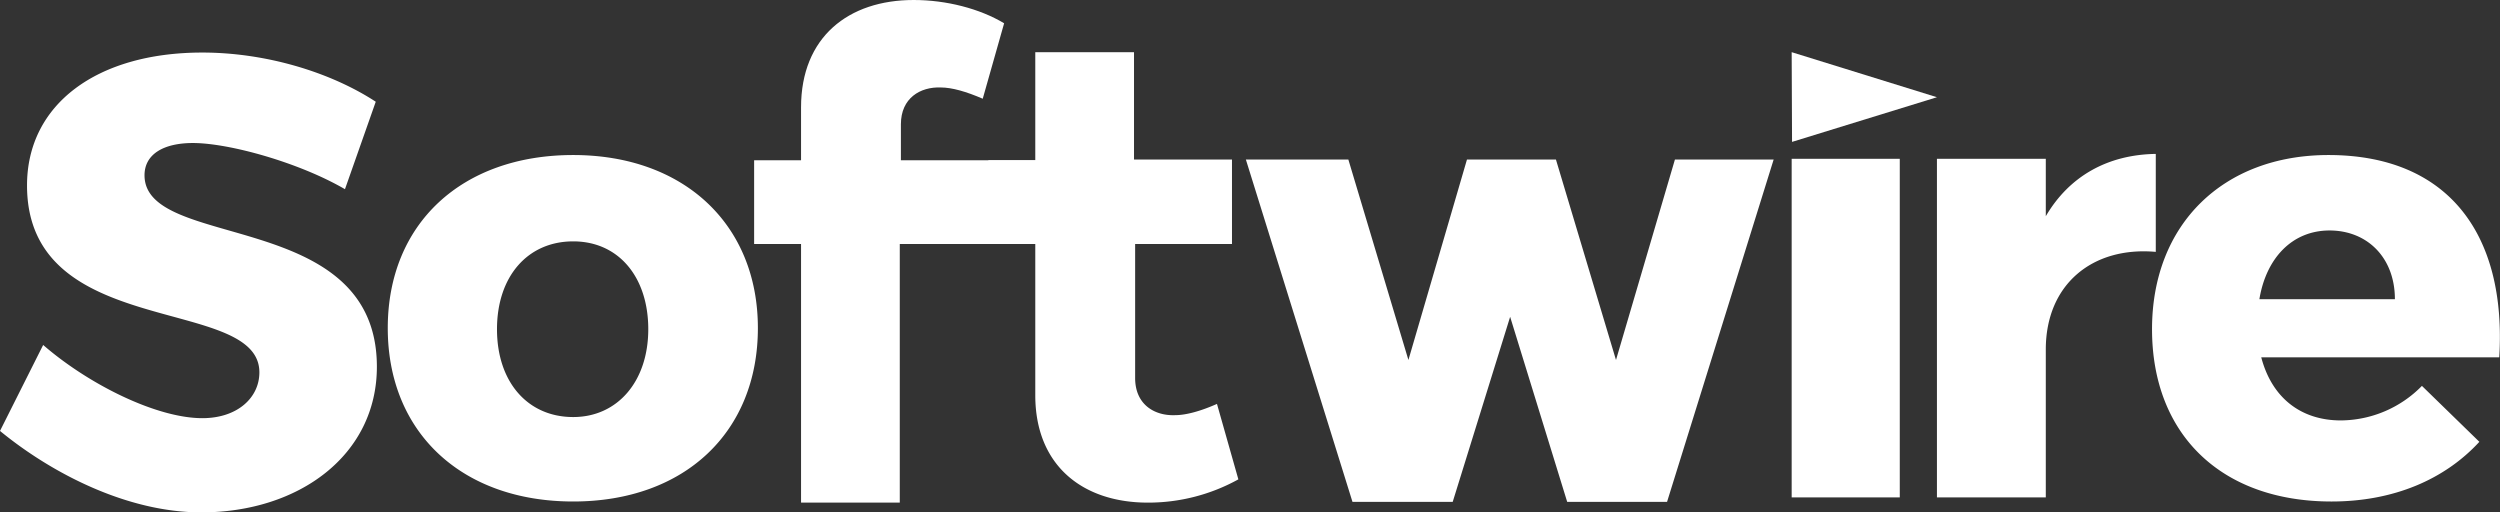 <svg xmlns="http://www.w3.org/2000/svg" viewBox="0 0 666 136.5"><rect x="0" y="0" width="666" height="136.5" fill="#333333" stroke="none"/><defs><style>.cls-1{fill:#fff;}</style></defs><title>softwire</title><g id="Layer_2" data-name="Layer 2"><g id="Layer_1-2" data-name="Layer 1"><path class="cls-1" d="M477.3,132.5h28.8V42.3H477.3ZM313,110.6c-5.4.2-10.6-2.8-10.6-9.9V65h25.8V42.5H302.1V13.9H275.8V42.7H263.3V65h12.5v40.3c0,18.7,12.6,28.6,30,28.6a49.6,49.6,0,0,0,24.1-6.2l-5.7-20.1c-4.3,1.9-8.2,3-11.2,3m-160.3.5c-12.1,0-20.3-9.3-20.3-23.4s8.2-23.4,20.3-23.4,20,9.5,20,23.4-8.2,23.4-20,23.4m0-69.8c-29.7,0-49.4,18.3-49.4,46.1s19.7,46.2,49.4,46.2,49.2-18.5,49.2-46.2-19.8-46.1-49.2-46.1M38.5,46.7c0-5.7,5.2-8.6,12.9-8.6,9.5,0,28.1,5.1,40.5,12.3l8.2-23.3C88,19.2,70.8,14,53.9,14,25.8,14,7.2,27.8,7.2,49.4c0,41.5,61.9,29.1,61.9,49.8,0,6.7-5.8,12.2-15.2,12.2-12.2,0-30.3-9-42.4-19.5L0,114.8c13.9,11.4,34,21.7,53.6,21.7,26.1,0,46.8-15.3,46.8-38.8,0-42.3-61.9-30.8-61.9-51m563.4,33c1.8-10.9,8.7-18.3,18.7-18.3S638,68.6,638,79.7Zm18.4-38.4c-28,0-47,18.4-47,46.4s18.4,45.9,47.8,45.9c16.6,0,30.2-5.9,39.4-15.9l-15.3-14.9a30.5,30.5,0,0,1-21.6,9.2c-10.7,0-18.4-6.1-21.2-16.8h63.4c2-32.9-13.7-53.9-45.5-53.9m-46-.3c-12.9.2-23.1,6-29.3,16.6V42.3H516v90.2h29V93.1c0-17.4,12.5-27.5,29.3-26ZM430.5,95.9l-16-53.4H390.8L375.2,95.9l-16-53.4H331.9l28.4,91.2H387l15.3-49.3,15.2,49.3h26.6l28.4-91.2H446.2Z"/><path class="cls-1" d="M267.5,6.2C261,2.3,252.1,0,243.4,0c-17.4,0-30,9.9-30,28.6V42.7H200.9V65h12.5v68.9h26.3V65h46V42.7H240V33.1c0-7,5.2-10,10.6-9.8,3,0,6.8,1.1,11.2,3Z"/><polygon class="cls-1" points="516 25.9 477.4 37.8 477.3 13.9 516 25.9"/></g></g></svg>